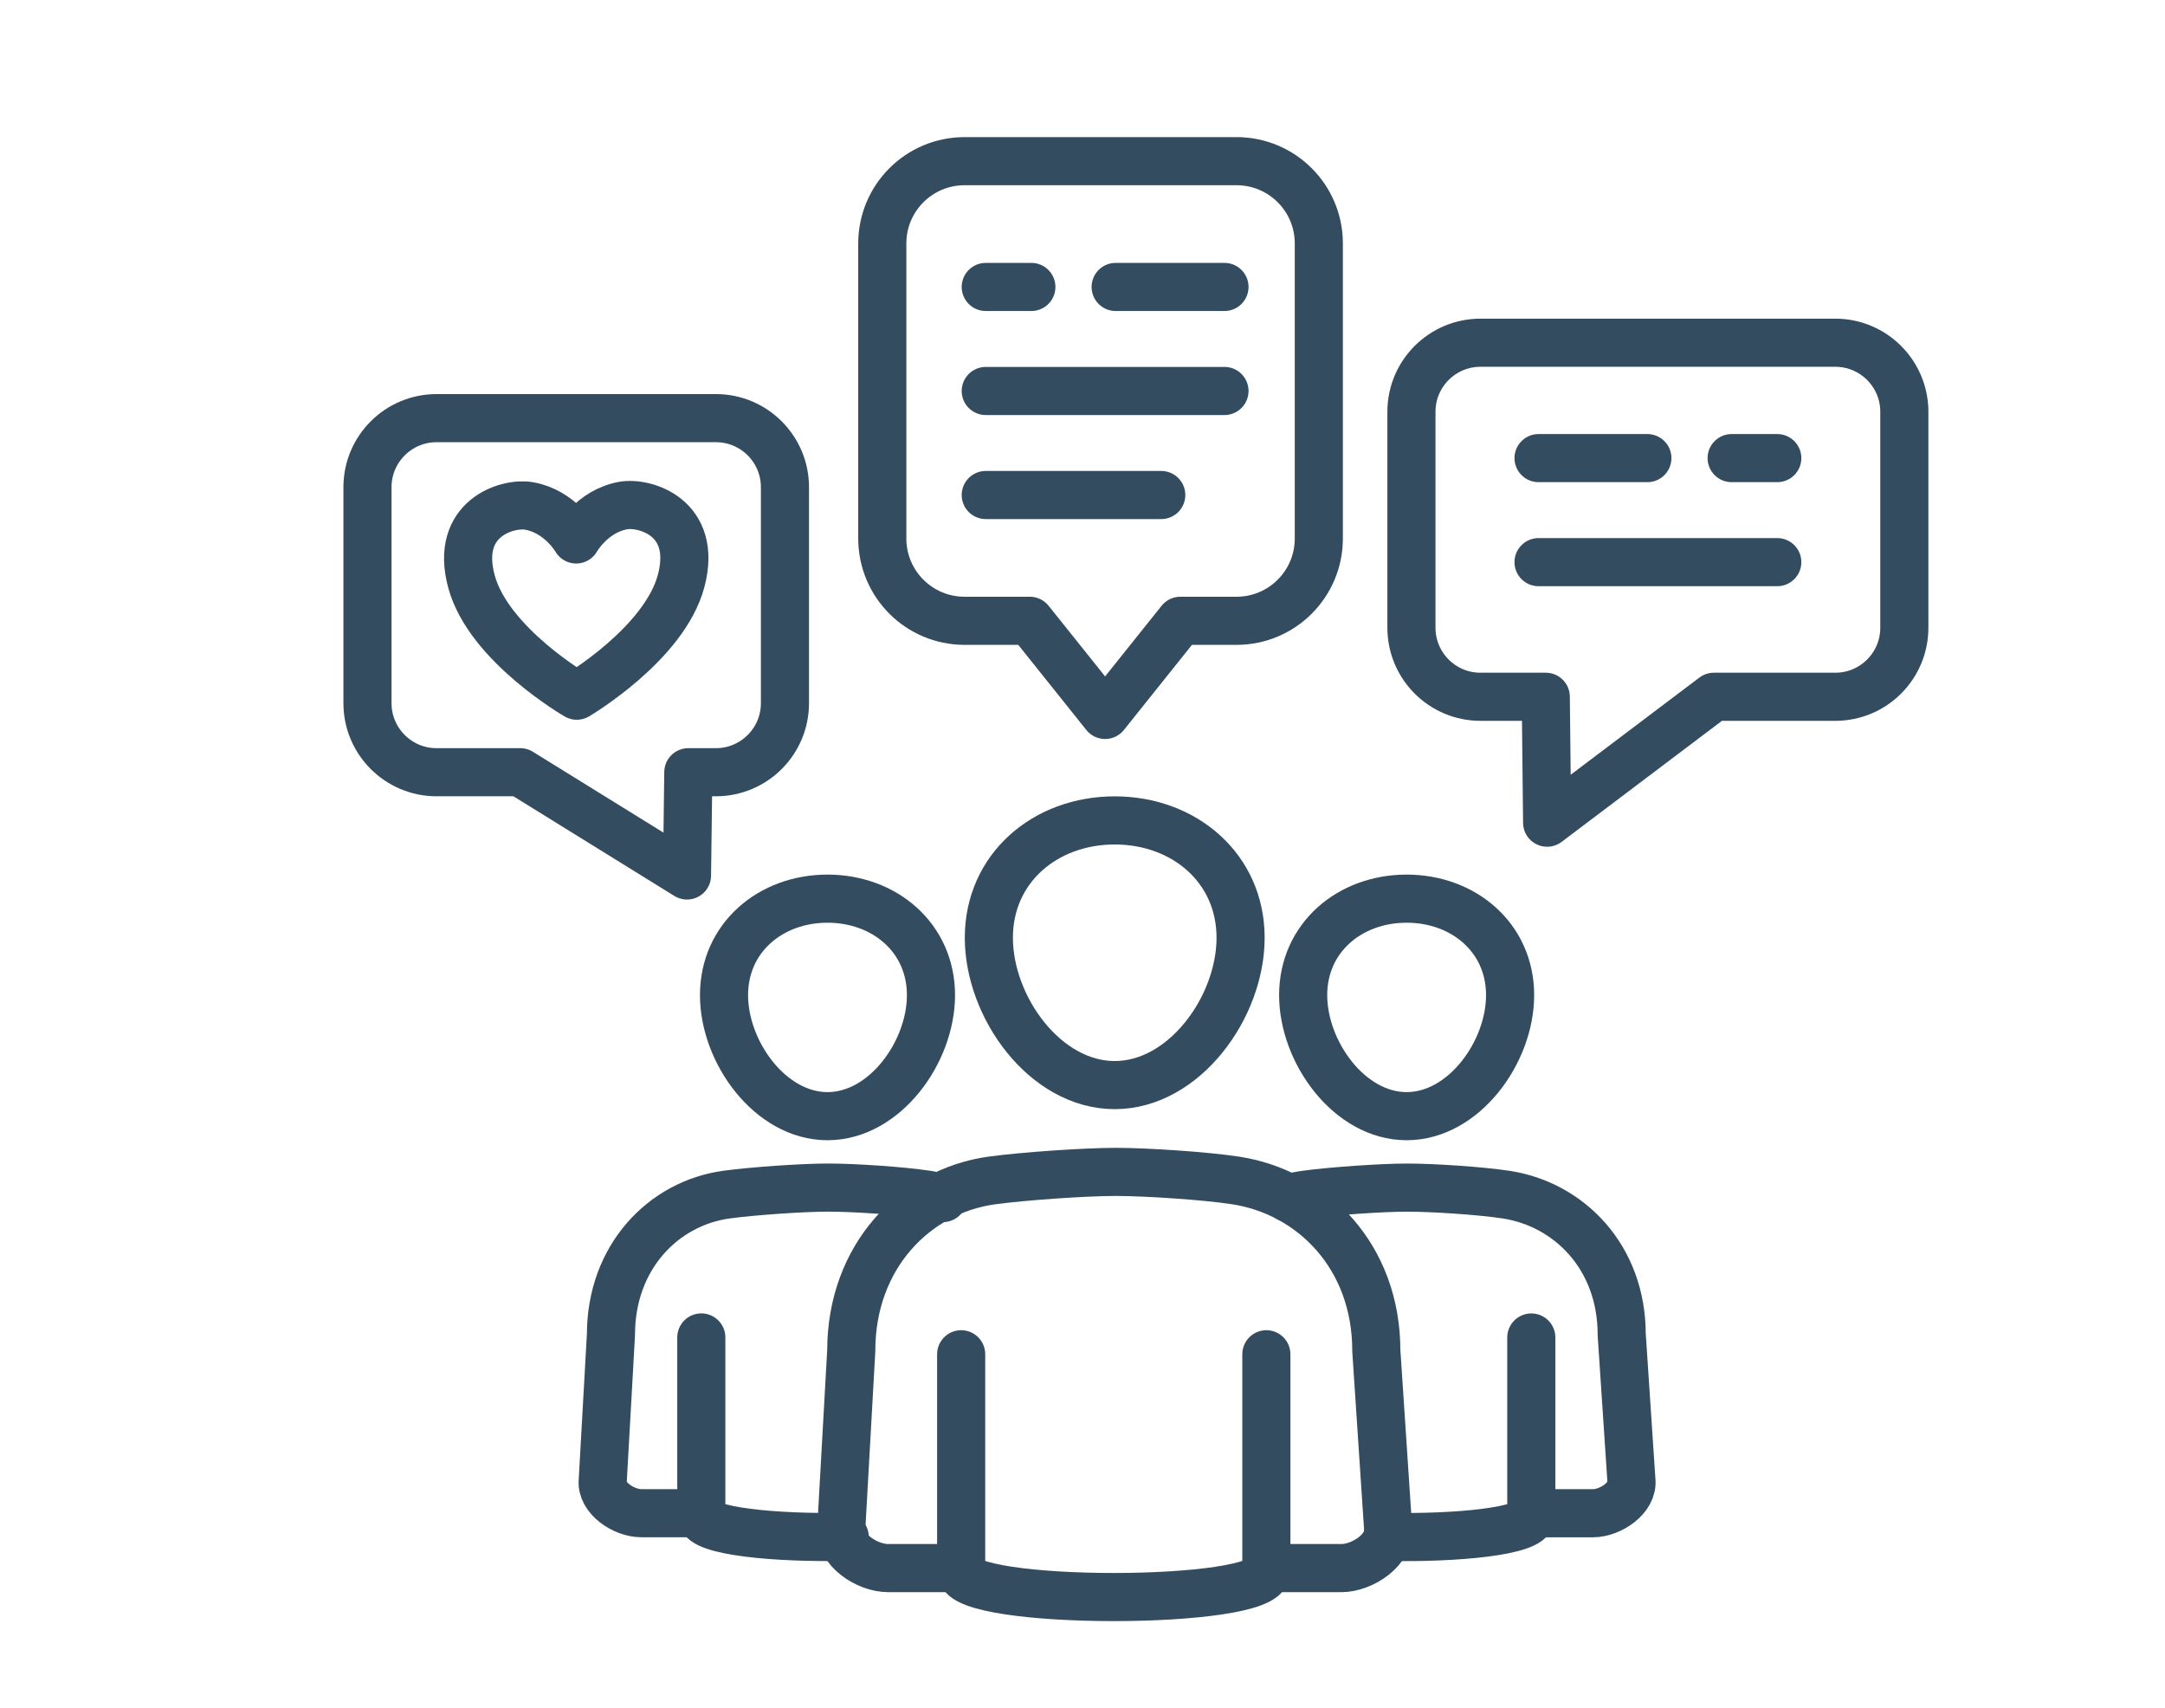 <?xml version="1.0" encoding="utf-8"?>
<!-- Generator: Adobe Illustrator 16.0.0, SVG Export Plug-In . SVG Version: 6.00 Build 0)  -->
<!DOCTYPE svg PUBLIC "-//W3C//DTD SVG 1.1//EN" "http://www.w3.org/Graphics/SVG/1.1/DTD/svg11.dtd">
<svg version="1.1" id="Calque_1" xmlns="http://www.w3.org/2000/svg" xmlns:xlink="http://www.w3.org/1999/xlink" x="0px" y="0px"
	 width="90px" height="71px" viewBox="0 0 90 71" enable-background="new 0 0 90 71" xml:space="preserve">
<path fill="none" stroke="#344C60" stroke-width="2" stroke-linecap="round" stroke-linejoin="round" stroke-miterlimit="10" d="
	M76.295,28.961h-5.048l-6.932,5.233l-0.056-5.233h-2.715c-1.585,0-2.87-1.286-2.87-2.871v-8.974c0-1.585,1.285-2.871,2.87-2.871
	h14.75c1.585,0,2.87,1.286,2.87,2.871v8.974C79.165,27.676,77.88,28.961,76.295,28.961z"/>
<path fill="none" stroke="#344C60" stroke-width="2" stroke-linecap="round" stroke-linejoin="round" stroke-miterlimit="10" d="
	M18.147,32.097h3.48l6.932,4.292l0.055-4.292h1.147c1.585,0,2.87-1.286,2.87-2.871v-8.975c0-1.585-1.285-2.871-2.87-2.871H18.147
	c-1.585,0-2.871,1.285-2.871,2.871v8.975C15.276,30.811,16.562,32.097,18.147,32.097z"/>
<path fill="none" stroke="#344C60" stroke-width="2" stroke-linecap="round" stroke-linejoin="round" stroke-miterlimit="10" d="
	M23.977,28.916c0,0-3.668-2.116-4.379-4.749c-0.711-2.633,1.502-3.292,2.388-3.139c1.302,0.225,1.966,1.394,1.966,1.394
	s0.654-1.174,1.953-1.409c0.886-0.16,3.104,0.481,2.414,3.119C27.628,26.77,23.977,28.916,23.977,28.916L23.977,28.916z"/>
<line fill="none" stroke="#344C60" stroke-width="2" stroke-linecap="round" stroke-linejoin="round" stroke-miterlimit="10" x1="46.378" y1="11.927" x2="50.902" y2="11.927"/>
<line fill="none" stroke="#344C60" stroke-width="2" stroke-linecap="round" stroke-linejoin="round" stroke-miterlimit="10" x1="40.978" y1="11.927" x2="42.874" y2="11.927"/>
<line fill="none" stroke="#344C60" stroke-width="2" stroke-linecap="round" stroke-linejoin="round" stroke-miterlimit="10" x1="40.978" y1="16.251" x2="50.902" y2="16.251"/>
<line fill="none" stroke="#344C60" stroke-width="2" stroke-linecap="round" stroke-linejoin="round" stroke-miterlimit="10" x1="68.482" y1="19.041" x2="63.958" y2="19.041"/>
<line fill="none" stroke="#344C60" stroke-width="2" stroke-linecap="round" stroke-linejoin="round" stroke-miterlimit="10" x1="73.882" y1="19.041" x2="71.985" y2="19.041"/>
<line fill="none" stroke="#344C60" stroke-width="2" stroke-linecap="round" stroke-linejoin="round" stroke-miterlimit="10" x1="63.958" y1="23.365" x2="73.882" y2="23.365"/>
<line fill="none" stroke="#344C60" stroke-width="2" stroke-linecap="round" stroke-linejoin="round" stroke-miterlimit="10" x1="40.978" y1="20.575" x2="48.274" y2="20.575"/>
<path fill="none" stroke="#344C60" stroke-width="2" stroke-linecap="round" stroke-linejoin="round" stroke-miterlimit="10" d="
	M51.403,6.699H40.097c-1.89,0-3.42,1.531-3.42,3.42v12.263c0,1.89,1.53,3.421,3.42,3.421h2.713l3.13,3.913l3.129-3.913h2.334
	c1.89,0,3.421-1.532,3.421-3.421V10.12C54.824,8.23,53.293,6.699,51.403,6.699z"/>
<path fill="none" stroke="#344C60" stroke-width="2" stroke-linecap="round" stroke-linejoin="round" stroke-miterlimit="10" d="
	M62.776,41.361c0,2.375-1.927,5.032-4.302,5.032s-4.301-2.657-4.301-5.032c0-2.378,1.926-4.009,4.301-4.009
	S62.776,38.983,62.776,41.361z"/>
<path fill="none" stroke="#344C60" stroke-width="2" stroke-linecap="round" stroke-linejoin="round" stroke-miterlimit="10" d="
	M38.701,41.361c0,2.375-1.925,5.032-4.301,5.032c-2.375,0-4.302-2.657-4.302-5.032c0-2.378,1.927-4.009,4.302-4.009
	C36.776,37.353,38.701,38.983,38.701,41.361z"/>
<path fill="none" stroke="#344C60" stroke-width="2" stroke-linecap="round" stroke-linejoin="round" stroke-miterlimit="10" d="
	M51.572,38.976c0,2.89-2.343,6.125-5.233,6.125s-5.232-3.235-5.232-6.125c0-2.891,2.342-4.876,5.232-4.876
	S51.572,36.085,51.572,38.976z"/>
<path fill="none" stroke="#344C60" stroke-width="2" stroke-linecap="round" stroke-linejoin="round" stroke-miterlimit="10" d="
	M39.956,65.177v-8.888v9.021c0,1.427,12.687,1.427,12.687,0v-9.021v8.888h3.114c0.895,0,2.054-0.784,1.946-1.671l-0.489-7.368
	c0-3.905-2.655-6.583-5.846-7.073c-1.313-0.199-3.731-0.354-4.979-0.356c-1.292,0-3.847,0.178-5.156,0.356
	c-3.2,0.438-5.846,3.168-5.846,7.073l-0.414,7.383c-0.097,0.883,1.061,1.656,1.95,1.656H39.956z"/>
<path fill="none" stroke="#344C60" stroke-width="2" stroke-linecap="round" stroke-linejoin="round" stroke-miterlimit="10" d="
	M57.674,63.878c2.836,0.063,5.983-0.228,5.983-0.873v-7.413v7.305h2.56c0.735,0,1.688-0.644,1.601-1.373l-0.403-6.056
	c0-3.212-2.183-5.413-4.806-5.814c-1.078-0.164-3.066-0.292-4.093-0.292c-1.062-0.002-3.162,0.145-4.238,0.292
	c-0.24,0.034-0.476,0.082-0.705,0.146"/>
<path fill="none" stroke="#344C60" stroke-width="2" stroke-linecap="round" stroke-linejoin="round" stroke-miterlimit="10" d="
	M39.199,49.796c-0.217-0.061-0.44-0.106-0.666-0.143c-1.079-0.164-3.067-0.292-4.093-0.292c-1.062-0.002-3.161,0.145-4.237,0.292
	c-2.63,0.359-4.805,2.603-4.805,5.814l-0.341,6.068c-0.08,0.726,0.873,1.36,1.602,1.36h2.495v-7.305v7.413
	c0,0.644,3.13,0.936,5.96,0.873"/>
<g>
	<g>
		<g>
			<path fill="none" stroke="#344C60" stroke-width="2" stroke-linecap="round" stroke-linejoin="round" stroke-miterlimit="10" d="
				M78.094,135.283v7.013c0,0.834-0.676,1.51-1.51,1.51H28.618c-0.834,0-1.51-0.676-1.51-1.51v-6.847"/>
			<path fill="none" stroke="#344C60" stroke-width="2" stroke-linecap="round" stroke-linejoin="round" stroke-miterlimit="10" d="
				M59.382,110.58h17.202c0.834,0,1.51,0.677,1.51,1.511v2.94"/>
			
				<line fill="none" stroke="#344C60" stroke-width="2" stroke-linecap="round" stroke-linejoin="round" stroke-miterlimit="10" x1="37.98" y1="110.58" x2="42.537" y2="110.58"/>
			
				<line fill="none" stroke="#344C60" stroke-width="2" stroke-linecap="round" stroke-linejoin="round" stroke-miterlimit="10" x1="41.579" y1="154.107" x2="44.991" y2="143.8"/>
			
				<line fill="none" stroke="#344C60" stroke-width="2" stroke-linecap="round" stroke-linejoin="round" stroke-miterlimit="10" x1="60.211" y1="143.8" x2="63.623" y2="154.107"/>
			
				<line fill="none" stroke="#344C60" stroke-width="2" stroke-linecap="round" stroke-linejoin="round" stroke-miterlimit="10" x1="32.165" y1="154.541" x2="74.712" y2="154.541"/>
		</g>
	</g>
	<path fill="none" stroke="#344C60" stroke-width="2" stroke-linecap="round" stroke-linejoin="round" stroke-miterlimit="10" d="
		M56.935,123.344c0.845-4.691,6.095-4.275,7.6-0.471c1.367,3.458-3.075,9.88-3.075,9.88s-7.79-0.54-9.637-3.767
		C49.789,125.436,52.742,121.074,56.935,123.344z"/>
	<g>
		<path fill="none" stroke="#344C60" stroke-width="2" stroke-linecap="round" stroke-linejoin="round" stroke-miterlimit="10" d="
			M55.023,105.813c0.196,0.119,0.379,0.252,0.548,0.394c1.543,1.295,1.773,3.587,0.566,5.198l-0.489,0.654
			c-0.246,0.328-0.437,0.692-0.567,1.08l0,0c-0.249,0.747-0.264,1.553-0.039,2.307l0.165,0.557c0.047,0.157,0.024,0.326-0.061,0.467
			l0,0c-0.166,0.273-0.522,0.359-0.796,0.193l-4.326-2.631l-4.325-2.631c-0.273-0.167-0.36-0.523-0.193-0.797l0,0
			c0.084-0.14,0.225-0.236,0.386-0.268l0.57-0.109c0.773-0.148,1.482-0.531,2.029-1.096l0,0c0.285-0.294,0.521-0.632,0.699-1
			l0.355-0.735c0.876-1.813,3.018-2.663,4.877-1.889C54.627,105.592,54.828,105.693,55.023,105.813z"/>
		
			<line fill="none" stroke="#344C60" stroke-width="2" stroke-linecap="round" stroke-linejoin="round" stroke-miterlimit="10" x1="55.023" y1="105.813" x2="56.114" y2="104.287"/>
	</g>
	<path fill="none" stroke="#344C60" stroke-width="2" stroke-linecap="round" stroke-linejoin="round" stroke-miterlimit="10" d="
		M11.744,119.152c-0.002,0.738,0.57,1.338,1.278,1.34l6.569,0.018c0.121,0,0.238,0.045,0.331,0.125l3.134,2.727
		c0.16,0.138,0.402,0.021,0.403-0.197l0.006-2.494c0-0.082,0.065-0.15,0.146-0.149l0.417,0.001c0.708,0.002,1.284-0.595,1.286-1.332
		l0.018-6.896c0.002-0.738-0.57-1.338-1.278-1.34l-11.006-0.029c-0.708-0.002-1.284,0.595-1.286,1.332L11.744,119.152z"/>
	<path fill="none" stroke="#344C60" stroke-width="2" stroke-linecap="round" stroke-linejoin="round" stroke-miterlimit="10" d="
		M80.727,99.092l-0.975,2.301l1.344,2.107c0.468,0.734-0.109,1.686-0.977,1.611l-2.489-0.217l-1.589,1.93
		c-0.553,0.671-1.637,0.416-1.833-0.432l-0.564-2.434l-2.325-0.915c-0.81-0.319-0.902-1.428-0.157-1.876l2.141-1.289l0.152-2.494
		c0.053-0.869,1.079-1.3,1.736-0.729l1.887,1.638l2.419-0.627C80.339,97.448,81.065,98.291,80.727,99.092z"/>
	
		<circle fill="none" stroke="#344C60" stroke-width="2" stroke-linecap="round" stroke-linejoin="round" stroke-miterlimit="10" cx="79.02" cy="125.22" r="7.311"/>
	<g>
		<g>
			
				<line fill="none" stroke="#344C60" stroke-width="2" stroke-linecap="round" stroke-linejoin="round" stroke-miterlimit="10" x1="81.307" y1="122.473" x2="81.307" y2="123.37"/>
			
				<line fill="none" stroke="#344C60" stroke-width="2" stroke-linecap="round" stroke-linejoin="round" stroke-miterlimit="10" x1="76.732" y1="122.473" x2="76.732" y2="123.37"/>
		</g>
	</g>
	<path fill="none" stroke="#344C60" stroke-width="2" stroke-linecap="round" stroke-linejoin="round" stroke-miterlimit="10" d="
		M75.364,126.19c0.453,1.593,1.919,2.758,3.654,2.758c1.738,0,3.203-1.165,3.656-2.758"/>
	<g>
		<path fill="none" stroke="#344C60" stroke-width="2" stroke-linecap="round" stroke-linejoin="round" stroke-miterlimit="10" d="
			M19.84,109.344v-2.514c0-1.527,1.238-2.765,2.766-2.765h9.924c1.527,0,2.765,1.237,2.765,2.765v24.04
			c0,1.527-1.238,2.766-2.765,2.766h-9.924c-1.527,0-2.766-1.238-2.766-2.766v-7.45"/>
	</g>
</g>
<g>
	<g>
		<g>
			
				<line fill="none" stroke="#344C60" stroke-width="2" stroke-linecap="round" stroke-linejoin="round" stroke-miterlimit="10" x1="-98.598" y1="31.537" x2="-99.55" y2="30.585"/>
			
				<line fill="none" stroke="#344C60" stroke-width="2" stroke-linecap="round" stroke-linejoin="round" stroke-miterlimit="10" x1="-94.934" y1="30.146" x2="-95.026" y2="28.864"/>
			
				<line fill="none" stroke="#344C60" stroke-width="2" stroke-linecap="round" stroke-linejoin="round" stroke-miterlimit="10" x1="-99.989" y1="35.202" x2="-101.271" y2="35.108"/>
		</g>
		<g>
			
				<polyline fill="none" stroke="#344C60" stroke-width="2" stroke-linecap="round" stroke-linejoin="round" stroke-miterlimit="10" points="
				-85.672,42.905 -86.757,42.112 -83.71,36.834 -80.971,38.041 -78.003,36.327 -77.684,33.354 -71.588,33.354 -71.266,36.327 
				-68.297,38.043 -65.561,36.832 -62.514,42.11 -64.926,43.877 -64.926,47.307 -62.513,49.07 -65.561,54.348 -68.297,53.141 
				-71.266,54.855 -71.587,57.828 -77.682,57.828 -78.004,54.855 -80.974,53.141 -83.71,54.35 -86.756,49.072 -84.345,47.307 
				-84.345,45.978 			"/>
			<path fill="none" stroke="#344C60" stroke-width="2" stroke-linecap="round" stroke-linejoin="round" stroke-miterlimit="10" d="
				M-69.604,45.591c0,2.778-2.252,5.03-5.03,5.03s-5.03-2.252-5.03-5.03s2.252-5.03,5.03-5.03c1.716,0,3.231,0.859,4.139,2.17"/>
		</g>
		<path fill="none" stroke="#344C60" stroke-width="2" stroke-linecap="round" stroke-linejoin="round" stroke-miterlimit="10" d="
			M-78.079,63.178c0.232-1.179,0.773-2.189,1.456-3.132"/>
		<path fill="none" stroke="#344C60" stroke-width="2" stroke-linecap="round" stroke-linejoin="round" stroke-miterlimit="10" d="
			M-90.929,60.145c-1.129-1.568-2.682-2.938-3.92-4.74c-2.06-3-3.277-5.689-3.252-9.177c0.055-7.911,6.383-14.194,14.293-14.194
			c2.195,0,4.271,0.482,6.122,1.353"/>
		<path fill="none" stroke="#344C60" stroke-width="2" stroke-linecap="round" stroke-linejoin="round" stroke-miterlimit="10" d="
			M-92.852,39.475c0.864-1.164,1.937-2.16,3.167-2.936"/>
		<path fill="none" stroke="#344C60" stroke-width="2" stroke-linecap="round" stroke-linejoin="round" stroke-miterlimit="10" d="
			M-94.279,42.004c0.022-0.054,0.045-0.107,0.067-0.161"/>
		<g>
			<path fill="none" stroke="#344C60" stroke-width="2" stroke-linecap="round" stroke-linejoin="round" stroke-miterlimit="10" d="
				M-87.353,66.481h-1.919c-0.915,0-1.658-0.743-1.658-1.657l0,0c0-0.915,0.743-1.658,1.658-1.658h4.918"/>
			<path fill="none" stroke="#344C60" stroke-width="2" stroke-linecap="round" stroke-linejoin="round" stroke-miterlimit="10" d="
				M-84.758,69.796h-3.269c-0.916,0-1.658-0.742-1.658-1.657l0,0c0-0.915,0.742-1.657,1.658-1.657h0.674"/>
			<path fill="none" stroke="#344C60" stroke-width="2" stroke-linecap="round" stroke-linejoin="round" stroke-miterlimit="10" d="
				M-83.776,73.111h-1.033c-0.916,0-1.657-0.742-1.657-1.657l0,0c0-0.915,0-1.658,0-1.658"/>
			<path fill="none" stroke="#344C60" stroke-width="2" stroke-linecap="round" stroke-linejoin="round" stroke-miterlimit="10" d="
				M-83.776,66.481h5.496c0.915,0,1.658-0.743,1.658-1.657l0,0c0-0.915-0.743-1.658-1.658-1.658h-2.227"/>
			<path fill="none" stroke="#344C60" stroke-width="2" stroke-linecap="round" stroke-linejoin="round" stroke-miterlimit="10" d="
				M-81.907,69.796h2.383c0.915,0,1.657-0.742,1.657-1.657l0,0c0-0.915-0.742-1.657-1.657-1.657h-4.252"/>
			<path fill="none" stroke="#344C60" stroke-width="2" stroke-linecap="round" stroke-linejoin="round" stroke-miterlimit="10" d="
				M-83.776,73.111h1.034c0.915,0,1.657-0.742,1.657-1.657l0,0c0-0.915,0-1.658,0-1.658"/>
		</g>
	</g>
	<g>
		<path fill="none" stroke="#344C60" stroke-width="2" stroke-linecap="round" stroke-linejoin="round" stroke-miterlimit="10" d="
			M-51.721,80.848v0.327c0,3.138-2.545,5.682-5.686,5.682h-55.048c-3.139,0-5.683-2.544-5.683-5.682v-0.954h22.649
			c0.459,0,0.906,0.113,1.3,0.324c0.396,0.21,0.741,0.515,0.998,0.896c0.514,0.766,1.375,1.226,2.295,1.226h11.934
			c0.458,0,0.904-0.115,1.299-0.324c0.394-0.21,0.739-0.517,0.996-0.901c0.514-0.762,1.374-1.22,2.298-1.22h9.51"/>
		<path fill="none" stroke="#344C60" stroke-width="2" stroke-linecap="round" stroke-linejoin="round" stroke-miterlimit="10" d="
			M-59.893,39.344h0.867c2.148,0,3.891,1.739,3.891,3.889v22.637"/>
		<path fill="none" stroke="#344C60" stroke-width="2" stroke-linecap="round" stroke-linejoin="round" stroke-miterlimit="10" d="
			M-114.727,80.221V43.232c0-2.149,1.743-3.889,3.891-3.889h9.564"/>
		<g>
			
				<line fill="none" stroke="#344C60" stroke-width="2" stroke-linecap="round" stroke-linejoin="round" stroke-miterlimit="10" x1="-110.67" y1="43.791" x2="-110.67" y2="43.791"/>
			
				<line fill="none" stroke="#344C60" stroke-width="2" stroke-linecap="round" stroke-linejoin="round" stroke-miterlimit="10" x1="-107.063" y1="43.791" x2="-107.063" y2="43.791"/>
			
				<line fill="none" stroke="#344C60" stroke-width="2" stroke-linecap="round" stroke-linejoin="round" stroke-miterlimit="10" x1="-103.455" y1="43.791" x2="-103.455" y2="43.791"/>
		</g>
	</g>
	<g>
		
			<polygon fill="none" stroke="#344C60" stroke-width="2" stroke-linecap="round" stroke-linejoin="round" stroke-miterlimit="10" points="
			-54.839,82.577 -57.568,78.175 -60.744,79.937 -62.407,64.684 -50.348,74.168 -53.523,75.93 -50.793,80.332 		"/>
		<g>
			
				<line fill="none" stroke="#344C60" stroke-width="2" stroke-linecap="round" stroke-linejoin="round" stroke-miterlimit="10" x1="-65.401" y1="61.138" x2="-64.339" y2="62.45"/>
			
				<line fill="none" stroke="#344C60" stroke-width="2" stroke-linecap="round" stroke-linejoin="round" stroke-miterlimit="10" x1="-67.575" y1="64.811" x2="-65.912" y2="65.109"/>
			
				<line fill="none" stroke="#344C60" stroke-width="2" stroke-linecap="round" stroke-linejoin="round" stroke-miterlimit="10" x1="-61.354" y1="59.781" x2="-61.41" y2="61.471"/>
		</g>
	</g>
</g>
</svg>
